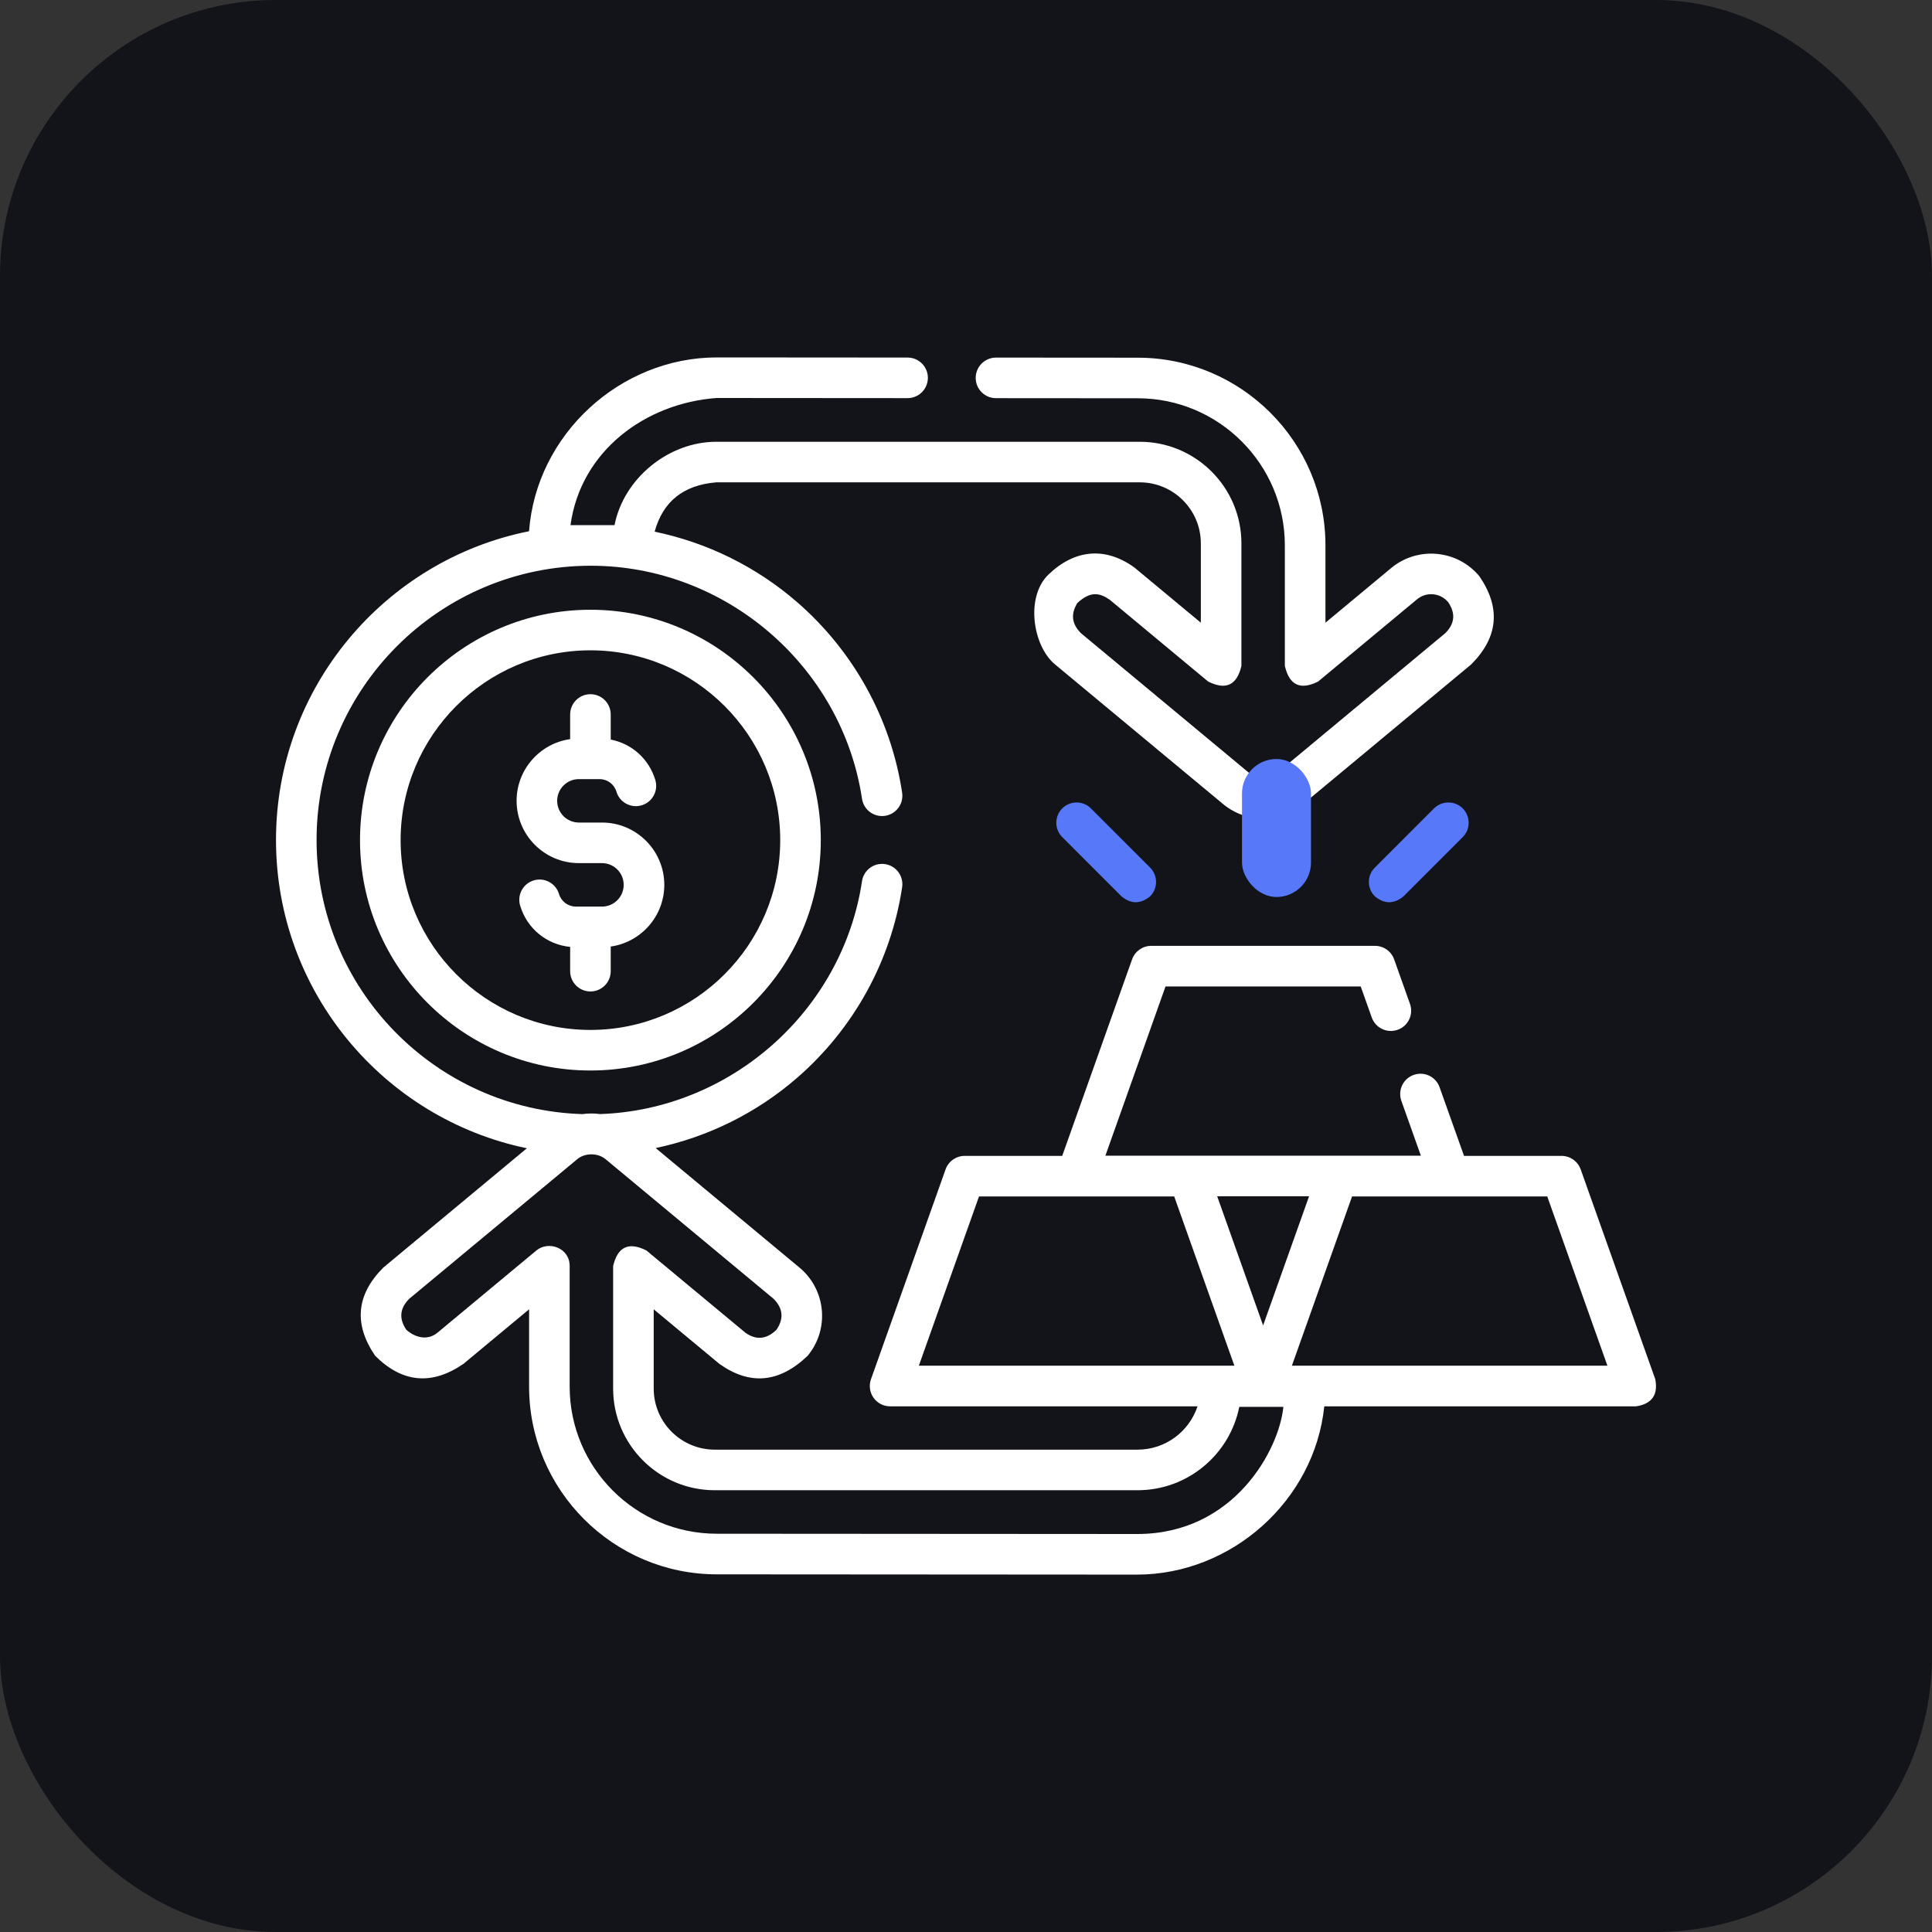 <svg xmlns="http://www.w3.org/2000/svg" width="56" height="56" viewBox="0 0 56 56" fill="none"><rect x="0" y="0" width="56" height="56" fill="#333333" stroke="none"/><rect width="56" height="56" rx="8" fill="#12141A"></rect><g clip-path="url(#clip0_4372_13875)"><path d="M17.449 23.842H16.78C16.432 23.842 16.15 23.56 16.15 23.212C16.15 22.865 16.433 22.583 16.78 22.583H17.377C17.605 22.583 17.802 22.729 17.868 22.948C17.961 23.259 18.29 23.436 18.6 23.342C18.912 23.249 19.088 22.921 18.995 22.61C18.811 21.996 18.311 21.554 17.702 21.437V20.71C17.702 20.385 17.439 20.122 17.114 20.122C16.789 20.122 16.526 20.385 16.526 20.71V21.424C15.65 21.548 14.974 22.302 14.974 23.212C14.974 24.208 15.784 25.018 16.78 25.018H17.449C17.796 25.018 18.078 25.301 18.078 25.648C18.078 25.995 17.796 26.278 17.449 26.278H16.694C16.466 26.278 16.269 26.131 16.203 25.913C16.11 25.602 15.782 25.425 15.471 25.519C15.16 25.612 14.983 25.94 15.077 26.251C15.276 26.916 15.847 27.38 16.526 27.446V28.15C16.526 28.475 16.789 28.738 17.114 28.738C17.439 28.738 17.702 28.475 17.702 28.15V27.436C18.578 27.313 19.255 26.558 19.255 25.648C19.255 24.652 18.445 23.842 17.449 23.842Z" fill="white"></path><path d="M17.113 17.674C13.431 17.674 10.435 20.67 10.435 24.352C10.435 28.034 13.431 31.029 17.113 31.029C20.796 31.029 23.791 28.034 23.791 24.352C23.791 20.67 20.796 17.674 17.113 17.674ZM17.113 29.853C14.08 29.853 11.612 27.385 11.612 24.352C11.612 21.318 14.08 18.85 17.113 18.85C20.147 18.85 22.615 21.318 22.615 24.352C22.615 27.385 20.147 29.853 17.113 29.853Z" fill="white"></path><path d="M47.979 39.977L45.817 33.895C45.733 33.661 45.511 33.504 45.263 33.504H42.436L41.727 31.514C41.619 31.207 41.282 31.048 40.976 31.157C40.67 31.265 40.511 31.602 40.619 31.908L41.185 33.499H32.04L33.783 28.593H39.441L39.761 29.492C39.869 29.798 40.206 29.958 40.512 29.849C40.818 29.741 40.978 29.404 40.869 29.098L40.41 27.808C40.327 27.573 40.105 27.416 39.856 27.416H33.368C33.12 27.416 32.898 27.573 32.814 27.808L30.789 33.504H27.962C27.713 33.504 27.491 33.661 27.408 33.895L25.246 39.977C25.182 40.157 25.209 40.357 25.319 40.514C25.429 40.67 25.608 40.763 25.8 40.763H34.711C34.47 41.491 33.783 42.019 32.974 42.019H20.718C19.742 42.019 18.948 41.225 18.948 40.249V37.951L20.854 39.534C21.738 40.163 22.59 40.084 23.41 39.298C24.05 38.529 23.944 37.382 23.174 36.742L19.005 33.277C20.514 32.96 21.927 32.264 23.105 31.241C24.746 29.816 25.827 27.854 26.149 25.716C26.197 25.395 25.976 25.095 25.655 25.047C25.334 24.998 25.034 25.22 24.986 25.541C24.42 29.303 21.181 32.162 17.395 32.292C17.225 32.268 17.053 32.269 16.884 32.293C12.612 32.164 9.176 28.649 9.176 24.347C9.176 19.964 12.742 16.398 17.126 16.398C21.026 16.398 24.406 19.302 24.986 23.153C25.034 23.474 25.334 23.696 25.655 23.647C25.976 23.598 26.197 23.299 26.149 22.978C25.827 20.84 24.746 18.878 23.105 17.453C21.919 16.424 20.494 15.725 18.975 15.411C19.214 14.537 19.809 14.06 20.76 13.981H33.037C34.013 13.981 34.807 14.775 34.807 15.75V18.049L32.901 16.466C32.89 16.456 32.878 16.447 32.866 16.438C32.031 15.845 31.152 15.922 30.39 16.654C29.718 17.3 29.933 18.721 30.58 19.258L35.452 23.306C35.626 23.451 35.82 23.558 36.024 23.628V23.564C36.024 23.889 36.288 23.152 36.612 23.152C36.937 23.152 37.201 23.889 37.201 23.564V23.628C37.405 23.558 37.599 23.451 37.773 23.306L42.644 19.258C43.429 18.471 43.508 17.619 42.88 16.702C42.24 15.932 41.094 15.826 40.324 16.465L38.419 18.049V15.808C38.419 12.81 35.979 10.369 32.98 10.368L28.87 10.365C28.545 10.365 28.282 10.628 28.281 10.953C28.281 11.278 28.544 11.541 28.869 11.541L32.98 11.544C35.33 11.545 37.242 13.458 37.242 15.808V19.303C37.372 19.862 37.693 20.012 38.206 19.755L41.075 17.37C41.346 17.145 41.75 17.183 41.976 17.454C42.196 17.777 42.169 18.076 41.892 18.353L37.021 22.402C36.784 22.599 36.441 22.599 36.204 22.402L31.332 18.353C31.064 18.085 31.03 17.794 31.23 17.477C31.608 17.128 31.872 17.18 32.168 17.385L35.019 19.755C35.532 20.012 35.853 19.862 35.983 19.302V15.75C35.983 14.126 34.661 12.805 33.037 12.805H20.76C19.389 12.805 18.083 13.852 17.812 15.222H16.536C16.83 13.07 18.707 11.688 20.771 11.536L26.306 11.54C26.631 11.54 26.895 11.277 26.895 10.952C26.895 10.627 26.632 10.364 26.307 10.364L20.772 10.36C17.971 10.364 15.543 12.597 15.335 15.398C11.157 16.233 8 19.928 8 24.347C8 28.744 11.126 32.425 15.272 33.283L11.11 36.742C10.326 37.529 10.247 38.381 10.874 39.298C11.661 40.083 12.514 40.162 13.431 39.534L15.336 37.951V40.192C15.336 43.19 17.776 45.631 20.774 45.633L32.962 45.641C35.703 45.636 38.102 43.494 38.385 40.763H47.425C47.881 40.692 48.066 40.431 47.979 39.977ZM37.944 34.675L36.612 38.419L35.281 34.675H37.944ZM28.377 34.68H34.035L35.779 39.586H26.633L28.377 34.68ZM32.963 44.464L20.775 44.456C18.424 44.455 16.512 42.542 16.512 40.191V36.697C16.512 36.166 15.897 35.956 15.548 36.245L12.679 38.63C12.387 38.871 12.027 38.765 11.779 38.546C11.558 38.223 11.586 37.923 11.862 37.646L16.734 33.598C16.956 33.413 17.328 33.413 17.551 33.598L22.422 37.646C22.698 37.923 22.726 38.223 22.505 38.546C22.217 38.823 21.917 38.851 21.605 38.629L18.736 36.245C18.223 35.987 17.902 36.138 17.772 36.697V40.249C17.772 41.874 19.093 43.195 20.717 43.195H32.974C34.43 43.195 35.647 42.155 35.921 40.779H37.199C37.079 42.011 35.779 44.464 32.963 44.464ZM37.446 39.586L39.19 34.68H44.848L46.592 39.586H37.446Z" fill="white"></path><path d="M30.79 23.432C30.56 23.662 30.56 24.034 30.79 24.264L32.505 25.98C32.782 26.209 33.06 26.209 33.337 25.98C33.567 25.75 33.567 25.378 33.337 25.148L31.621 23.432C31.392 23.203 31.019 23.203 30.79 23.432Z" fill="#5678F9"></path><path d="M41.566 23.432L39.85 25.148C39.62 25.378 39.62 25.75 39.85 25.98C40.127 26.209 40.405 26.209 40.682 25.98L42.398 24.264C42.627 24.034 42.627 23.662 42.398 23.432C42.168 23.203 41.796 23.203 41.566 23.432Z" fill="#5678F9"></path><rect x="36" y="22" width="2" height="4" rx="1" fill="#5678F9"></rect></g><defs><clipPath id="clip0_4372_13875"><rect width="40" height="40" fill="white" transform="translate(8 8)"></rect></clipPath></defs></svg>